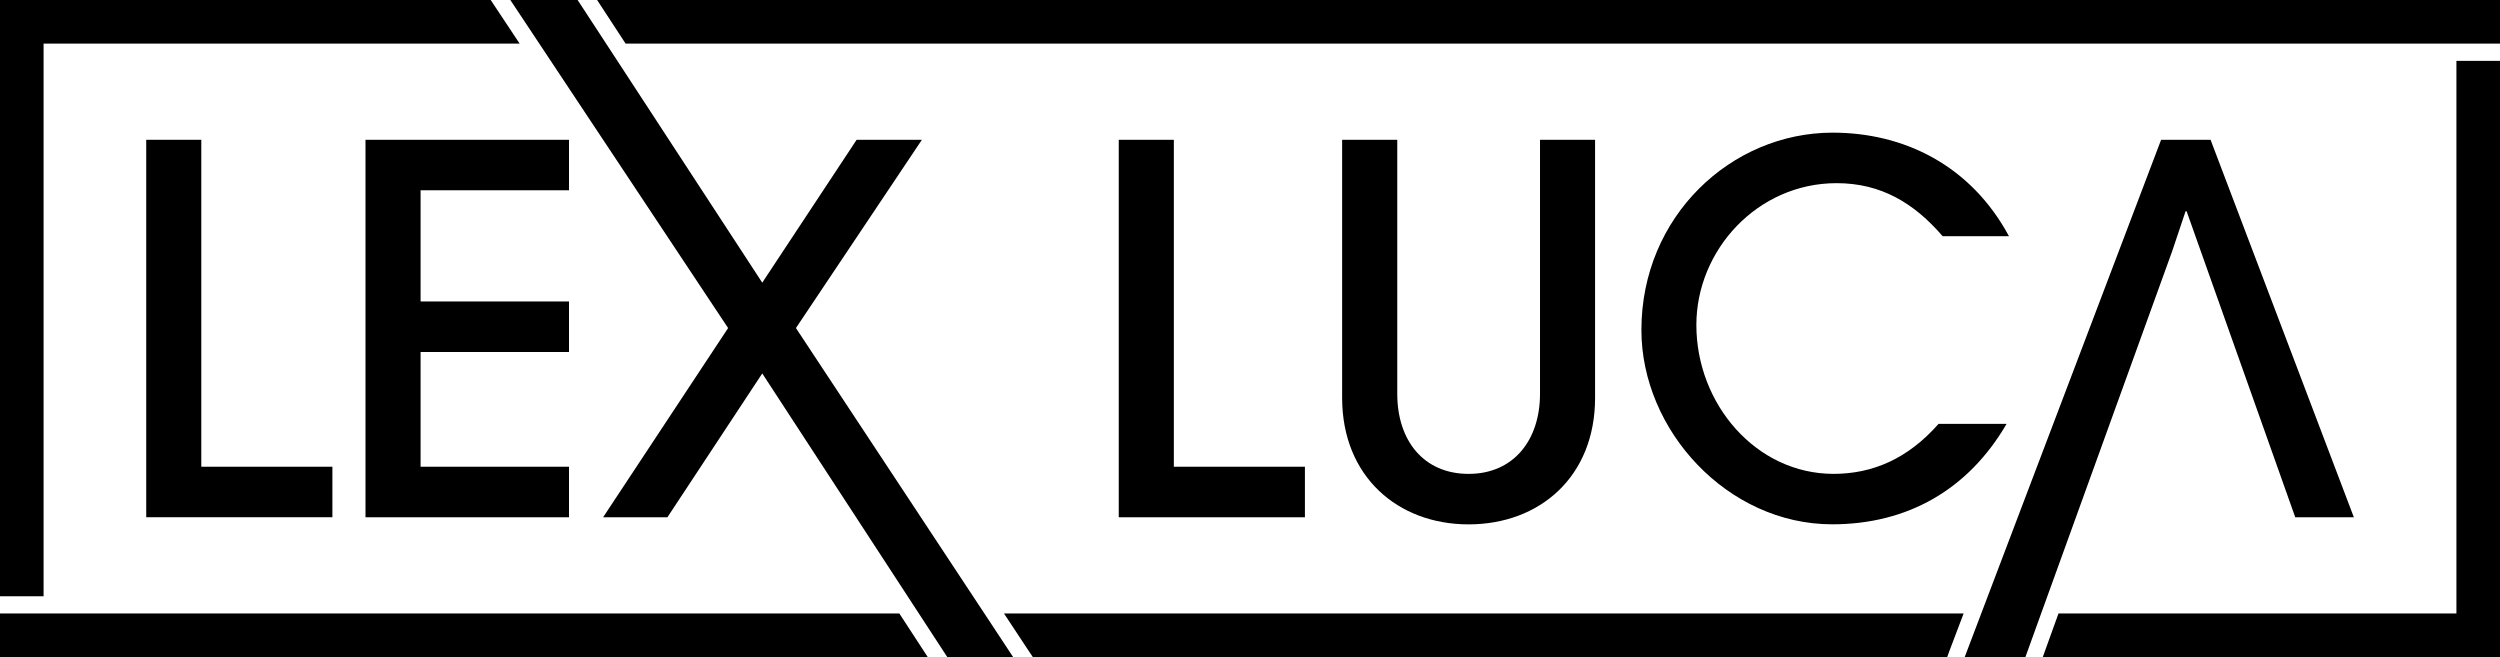 <svg xmlns="http://www.w3.org/2000/svg" viewBox="0 0 1190.9 312.99"><g id="Layer_2" data-name="Layer 2"><g id="Layer_1-2" data-name="Layer 1"><path d="M95.89,222.33V66.59H69.66v179.8h88.68V222.33Z"/><path d="M271.05,90.65V66.59H174.11v179.8h96.94V222.33h-70.7V167.68h70.7V143.62h-70.7v-53Z"/><path d="M559.17,222.33V66.59H532.93v179.8h88.68V222.33Z"/><path d="M733.6,66.59v121c0,22.12-12.64,38.15-34,38.15s-34-15.77-34-38.15v-121H639.34V189.53c0,37.42,26.47,60.26,60.23,60.26s60.26-22.6,60.26-60.26V66.59Z"/><path d="M873.43,225.73c-36.93,0-65.35-33.27-65.35-70.92,0-35.74,29.14-67.56,66.8-67.56,21.15,0,36.93,9.47,50.53,25.28H957c-18.21-33.79-50-49.34-84-49.34-48.35,0-91.1,39.87-91.1,94,0,47.86,41.06,92.57,90.86,92.57,35.95,0,64.86-16.53,83.1-47.85H923.46C908.91,218.44,892.14,225.73,873.43,225.73Z"/><path d="M478.25,292.22l10.88,16.48L492,313H927.57l1-2.78,6.83-18ZM236.61,4.31,233.75,0H0V284.05H20.76V20.76H247.53ZM428.4,292.22H0V313H441.94Zm741.74,0H980.59L973.09,313H1190.9V29h-20.76ZM284.44,0,298,20.76H1190.9V0Z"/><polygon points="482.62 313 451.24 313 437.7 292.23 363.11 177.89 317.93 246.4 287.3 246.4 346.84 156.27 256.89 20.77 243.11 0.01 275.16 0.01 288.73 20.77 363.11 134.65 408.06 66.6 439.15 66.6 379.15 156.27 468.92 292.23 482.62 313"/><polygon points="1121.28 246.4 1093.36 246.4 1041.61 100.63 1041.12 100.63 1034.76 119.6 972.32 292.23 964.82 313 935.9 313 943.79 292.23 1029.46 66.6 1053.03 66.6 1121.28 246.4"/></g></g></svg>